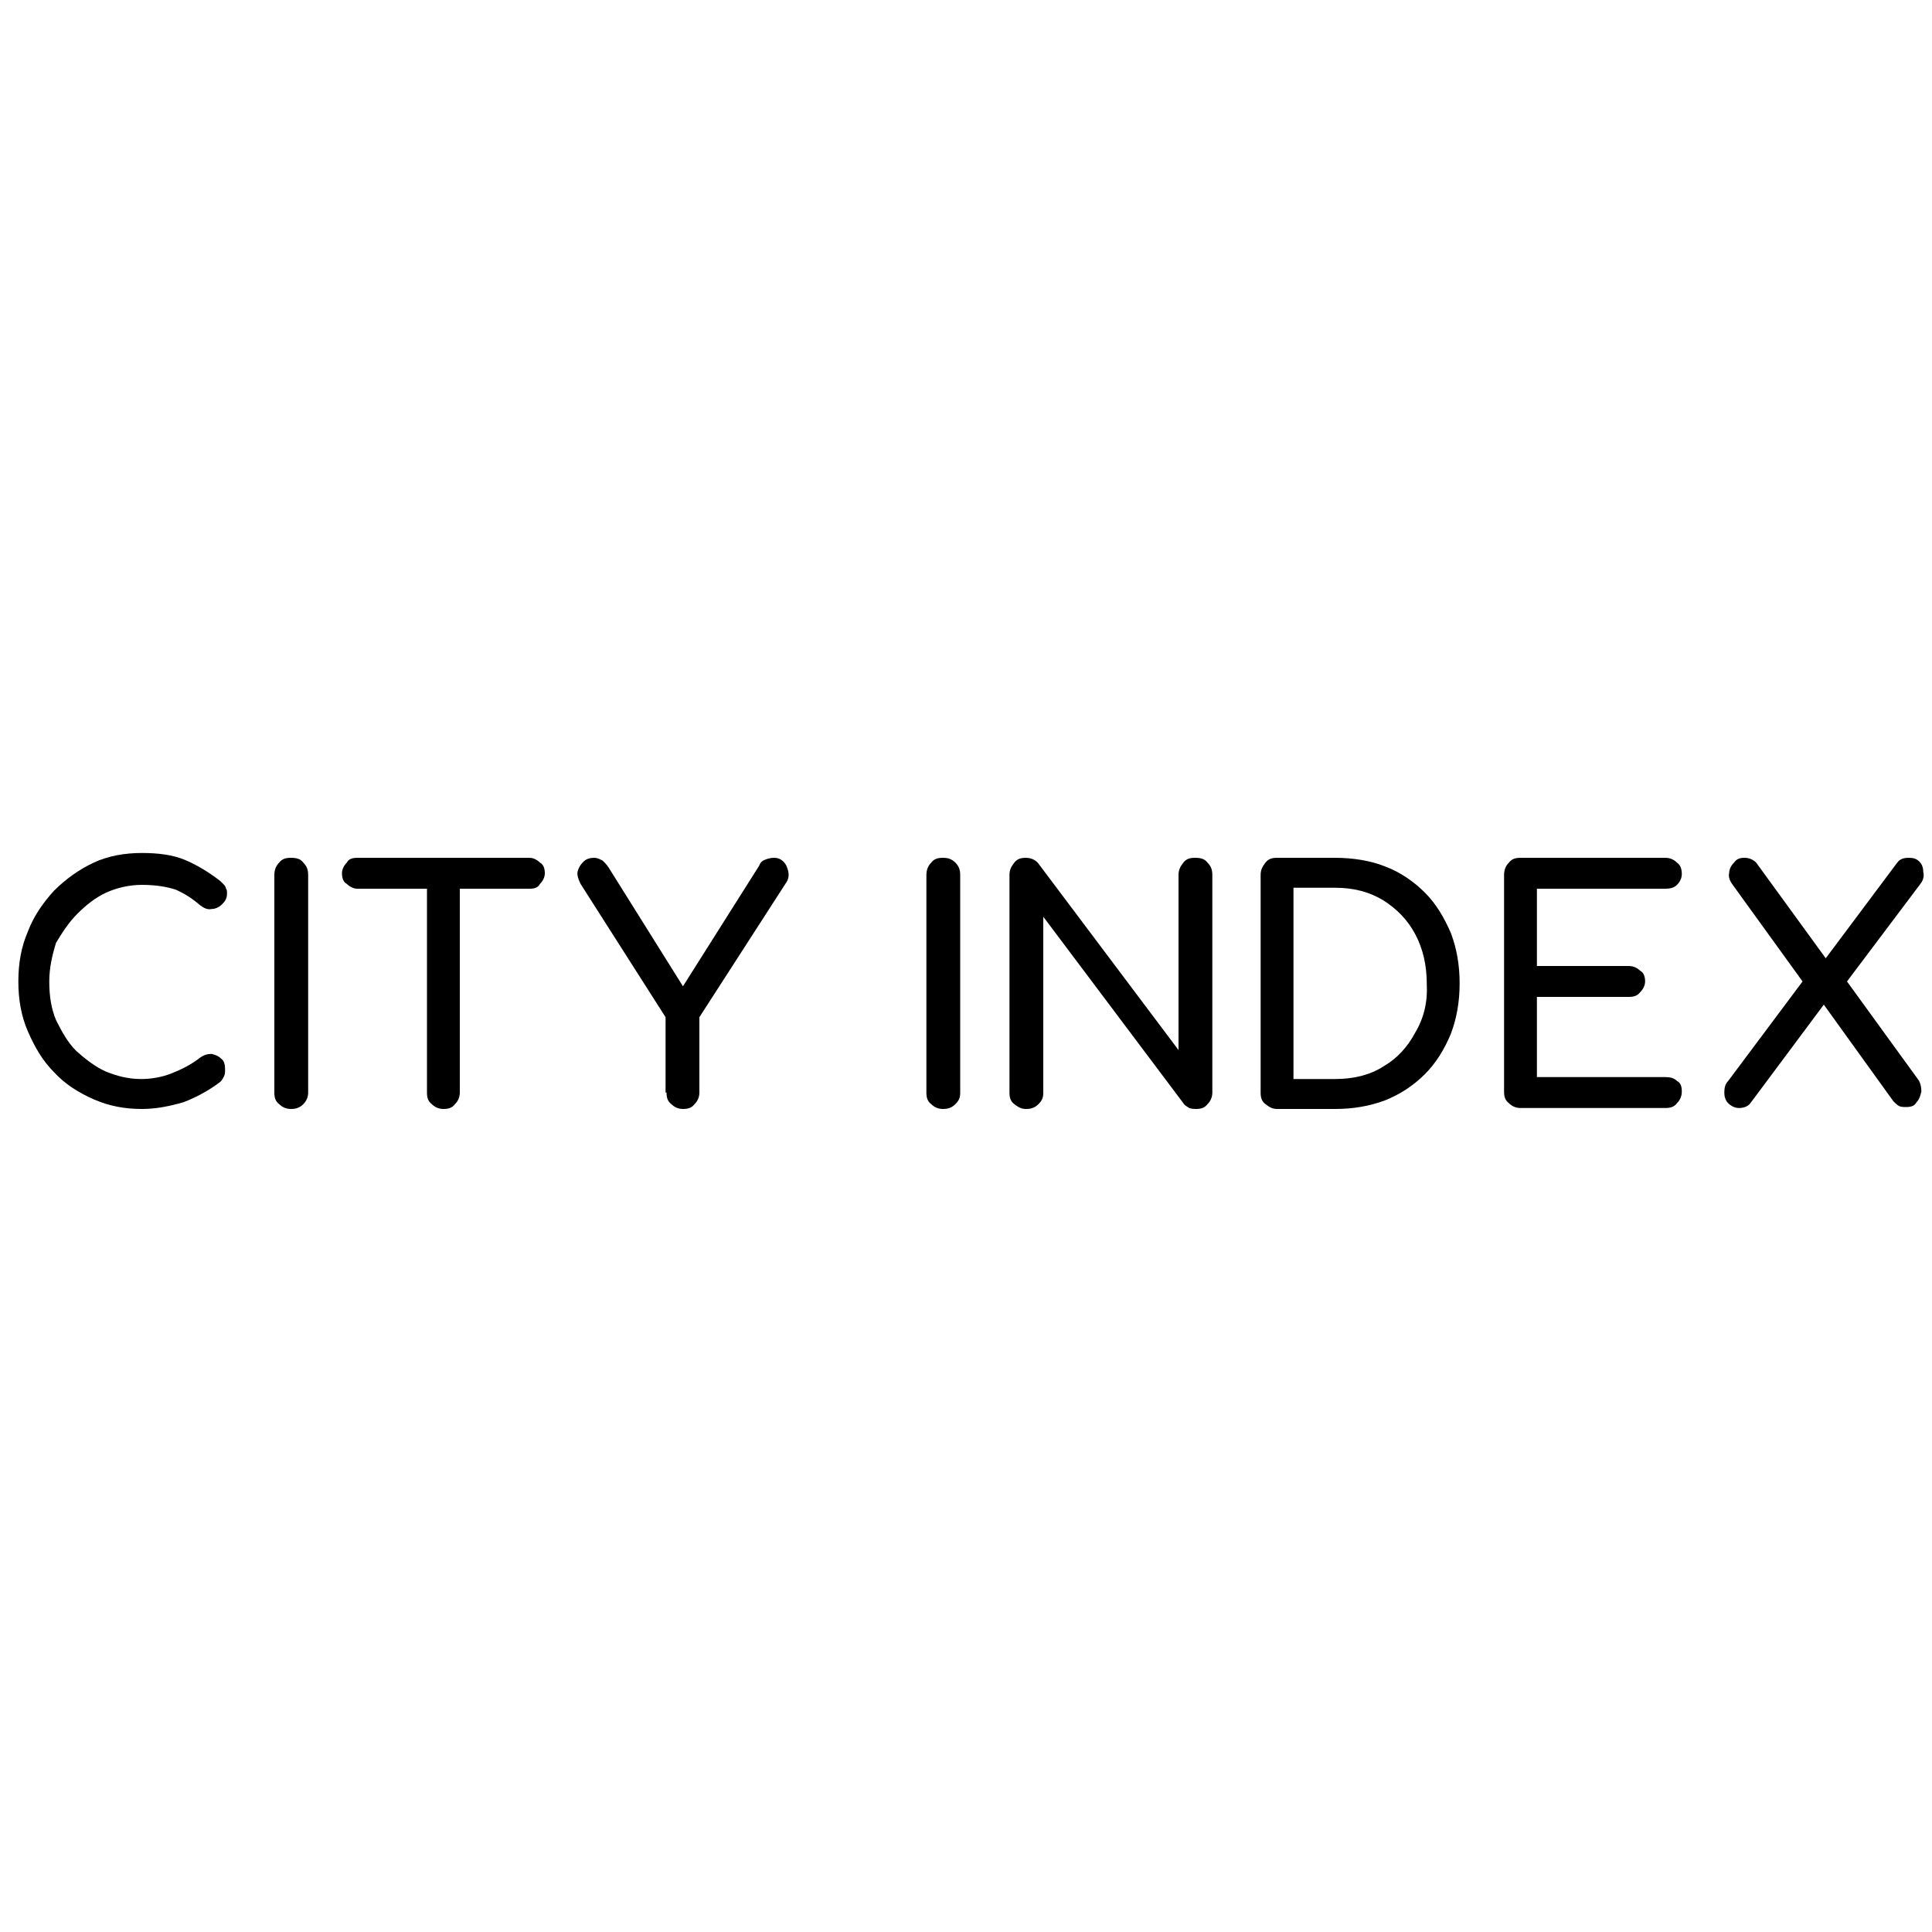 <?xml version="1.0" encoding="utf-8"?>
<!-- Generator: Adobe Illustrator 24.1.0, SVG Export Plug-In . SVG Version: 6.00 Build 0)  -->
<svg version="1.1" id="Layer_1" xmlns="http://www.w3.org/2000/svg" xmlns:xlink="http://www.w3.org/1999/xlink" x="0px" y="0px"
	 viewBox="0 0 200 200" style="enable-background:new 0 0 200 200;" xml:space="preserve">
<g>
	<path d="M8,94.6c0.9-0.9,1.9-1.7,3-2.2c1.1-0.5,2.4-0.8,3.7-0.8c1.4,0,2.6,0.2,3.5,0.5c0.9,0.4,1.7,0.9,2.5,1.6
		c0.4,0.3,0.8,0.5,1.2,0.4c0.4,0,0.8-0.2,1.1-0.5c0.3-0.3,0.5-0.6,0.5-1.1c0-0.2,0-0.4-0.1-0.5c0-0.1-0.1-0.3-0.2-0.4
		c-0.1-0.1-0.3-0.3-0.4-0.4c-1.3-1-2.5-1.7-3.7-2.2s-2.7-0.7-4.4-0.7c-1.8,0-3.5,0.3-5,1S6.8,91,5.6,92.2c-1.1,1.2-2.1,2.6-2.7,4.2
		c-0.7,1.6-1,3.3-1,5.2s0.3,3.6,1,5.2s1.5,3,2.7,4.2c1.1,1.2,2.5,2.1,4.1,2.8s3.2,1,5,1c1.5,0,2.9-0.3,4.3-0.7
		c1.3-0.5,2.6-1.2,3.8-2.1c0.2-0.2,0.3-0.4,0.4-0.6c0.1-0.2,0.1-0.4,0.1-0.7c0-0.5-0.1-0.9-0.4-1.1c-0.3-0.3-0.6-0.4-1-0.5
		c-0.4,0-0.8,0.1-1.2,0.4c-0.9,0.7-1.9,1.2-2.9,1.6c-1,0.4-2.1,0.6-3.2,0.6c-1.3,0-2.5-0.3-3.7-0.8c-1.1-0.5-2.1-1.3-3-2.1
		c-0.9-0.9-1.5-2-2.1-3.2c-0.5-1.2-0.7-2.5-0.7-4c0-1.4,0.3-2.7,0.7-4C6.4,96.6,7.1,95.5,8,94.6z"/>
	<path d="M30.1,88.8c-0.5,0-0.9,0.1-1.2,0.5c-0.3,0.3-0.5,0.7-0.5,1.3v22.5c0,0.5,0.1,0.9,0.5,1.2c0.3,0.3,0.7,0.5,1.2,0.5
		c0.5,0,0.9-0.1,1.3-0.5c0.3-0.3,0.5-0.7,0.5-1.2V90.6c0-0.5-0.1-0.9-0.5-1.3C31.1,88.9,30.7,88.8,30.1,88.8z"/>
	<path d="M44.2,113.1c0,0.5,0.1,0.9,0.5,1.2c0.3,0.3,0.7,0.5,1.2,0.5c0.5,0,0.9-0.1,1.2-0.5c0.3-0.3,0.5-0.7,0.5-1.2V92h7.2
		c0.5,0,0.9-0.1,1.1-0.5c0.3-0.3,0.5-0.7,0.5-1.1s-0.1-0.9-0.5-1.1c-0.3-0.3-0.7-0.5-1.1-0.5h-7.1h-3.5H37c-0.5,0-0.9,0.1-1.1,0.5
		c-0.3,0.3-0.5,0.7-0.5,1.1s0.1,0.9,0.5,1.1c0.3,0.3,0.7,0.5,1.1,0.5h7.2V113.1z"/>
	<path d="M69,113.1c0,0.5,0.1,0.9,0.5,1.2c0.3,0.3,0.7,0.5,1.2,0.5c0.5,0,0.9-0.1,1.2-0.5c0.3-0.3,0.5-0.7,0.5-1.2v-7.8l8.9-13.8
		c0.3-0.4,0.4-0.8,0.3-1.3c-0.1-0.4-0.2-0.7-0.5-1c-0.3-0.3-0.6-0.4-1-0.4c-0.3,0-0.7,0.1-0.9,0.2c-0.3,0.1-0.5,0.3-0.6,0.6
		l-7.9,12.5l-7.7-12.3c-0.2-0.3-0.4-0.5-0.6-0.7c-0.2-0.1-0.5-0.3-0.9-0.3c-0.4,0-0.8,0.1-1.1,0.4c-0.3,0.3-0.5,0.6-0.6,1
		c-0.1,0.4,0.1,0.9,0.3,1.3l8.8,13.8V113.1z"/>
</g>
<g>
	<path d="M97.6,88.8c-0.5,0-0.9,0.1-1.2,0.5c-0.3,0.3-0.5,0.7-0.5,1.3v22.5c0,0.5,0.1,0.9,0.5,1.2c0.3,0.3,0.7,0.5,1.2,0.5
		c0.5,0,0.9-0.1,1.3-0.5s0.5-0.7,0.5-1.2V90.6c0-0.5-0.1-0.9-0.5-1.3S98.1,88.8,97.6,88.8z"/>
	<path d="M123.7,88.8c-0.5,0-0.9,0.1-1.2,0.5s-0.5,0.7-0.5,1.3v18.1l-14.5-19.3c-0.3-0.4-0.8-0.6-1.3-0.6c-0.5,0-0.9,0.1-1.2,0.5
		s-0.5,0.7-0.5,1.3v22.5c0,0.5,0.1,0.9,0.5,1.2s0.7,0.5,1.2,0.5c0.5,0,0.9-0.1,1.3-0.5s0.5-0.7,0.5-1.2V94.9l14.5,19.3
		c0.1,0.2,0.3,0.3,0.6,0.5c0.3,0.1,0.5,0.1,0.7,0.1c0.5,0,0.9-0.1,1.2-0.5c0.3-0.3,0.5-0.7,0.5-1.2V90.6c0-0.5-0.1-0.9-0.5-1.3
		C124.7,88.9,124.3,88.8,123.7,88.8z"/>
	<path d="M147.5,92.4c-1.1-1.1-2.5-2.1-4.1-2.7c-1.5-0.6-3.3-0.9-5.2-0.9h-6c-0.5,0-0.9,0.1-1.2,0.5s-0.5,0.7-0.5,1.3v22.5
		c0,0.5,0.1,0.9,0.5,1.2s0.7,0.5,1.2,0.5h6c1.9,0,3.6-0.3,5.2-0.9c1.5-0.6,2.9-1.5,4.1-2.7c1.1-1.1,2-2.5,2.7-4.2
		c0.6-1.6,0.9-3.3,0.9-5.2s-0.3-3.6-0.9-5.2C149.5,95,148.7,93.6,147.5,92.4z M146.5,106.9c-0.8,1.5-1.9,2.7-3.3,3.5
		c-1.4,0.9-3.1,1.3-5,1.3h-4.3V91.9h4.3c1.9,0,3.5,0.4,5,1.3c1.4,0.9,2.5,2,3.3,3.5c0.8,1.5,1.2,3.2,1.2,5.2
		C147.8,103.7,147.4,105.4,146.5,106.9z"/>
	<path d="M172.4,92c0.5,0,0.9-0.1,1.2-0.4c0.3-0.3,0.5-0.7,0.5-1.1c0-0.5-0.1-0.9-0.5-1.2c-0.3-0.3-0.7-0.5-1.2-0.5h-15
		c-0.5,0-0.9,0.1-1.2,0.5c-0.3,0.3-0.5,0.7-0.5,1.3V113c0,0.5,0.1,0.9,0.5,1.2c0.3,0.3,0.7,0.5,1.2,0.5h15c0.5,0,0.9-0.1,1.2-0.5
		c0.3-0.3,0.5-0.7,0.5-1.2c0-0.5-0.1-0.9-0.5-1.1c-0.3-0.3-0.7-0.4-1.2-0.4h-13.3v-8.3h9.5c0.5,0,0.9-0.1,1.2-0.5
		c0.3-0.3,0.5-0.7,0.5-1.1s-0.1-0.9-0.5-1.1c-0.3-0.3-0.7-0.5-1.2-0.5h-9.5v-8H172.4z"/>
	<path d="M191.2,101.6l7.6-10.1c0.3-0.4,0.4-0.8,0.3-1.2c0-0.4-0.1-0.8-0.4-1.1s-0.6-0.4-1.1-0.4c-0.5,0-0.9,0.1-1.2,0.5l-7.4,9.9
		l-7.2-9.9c-0.3-0.3-0.7-0.5-1.2-0.5c-0.5,0-0.8,0.1-1.1,0.5c-0.3,0.3-0.5,0.7-0.5,1.1c-0.1,0.4,0.1,0.8,0.3,1.1l7.3,10.1l-7.7,10.3
		c-0.3,0.3-0.4,0.7-0.4,1.2c0,0.4,0.1,0.8,0.4,1.1c0.3,0.3,0.7,0.5,1.1,0.5s0.9-0.1,1.2-0.5l7.6-10.2l7.2,10
		c0.2,0.2,0.4,0.4,0.6,0.5s0.5,0.1,0.7,0.1c0.5,0,0.9-0.1,1.1-0.5c0.3-0.3,0.4-0.7,0.5-1.1c0-0.5-0.1-0.9-0.3-1.2L191.2,101.6z"/>
</g>
</svg>
